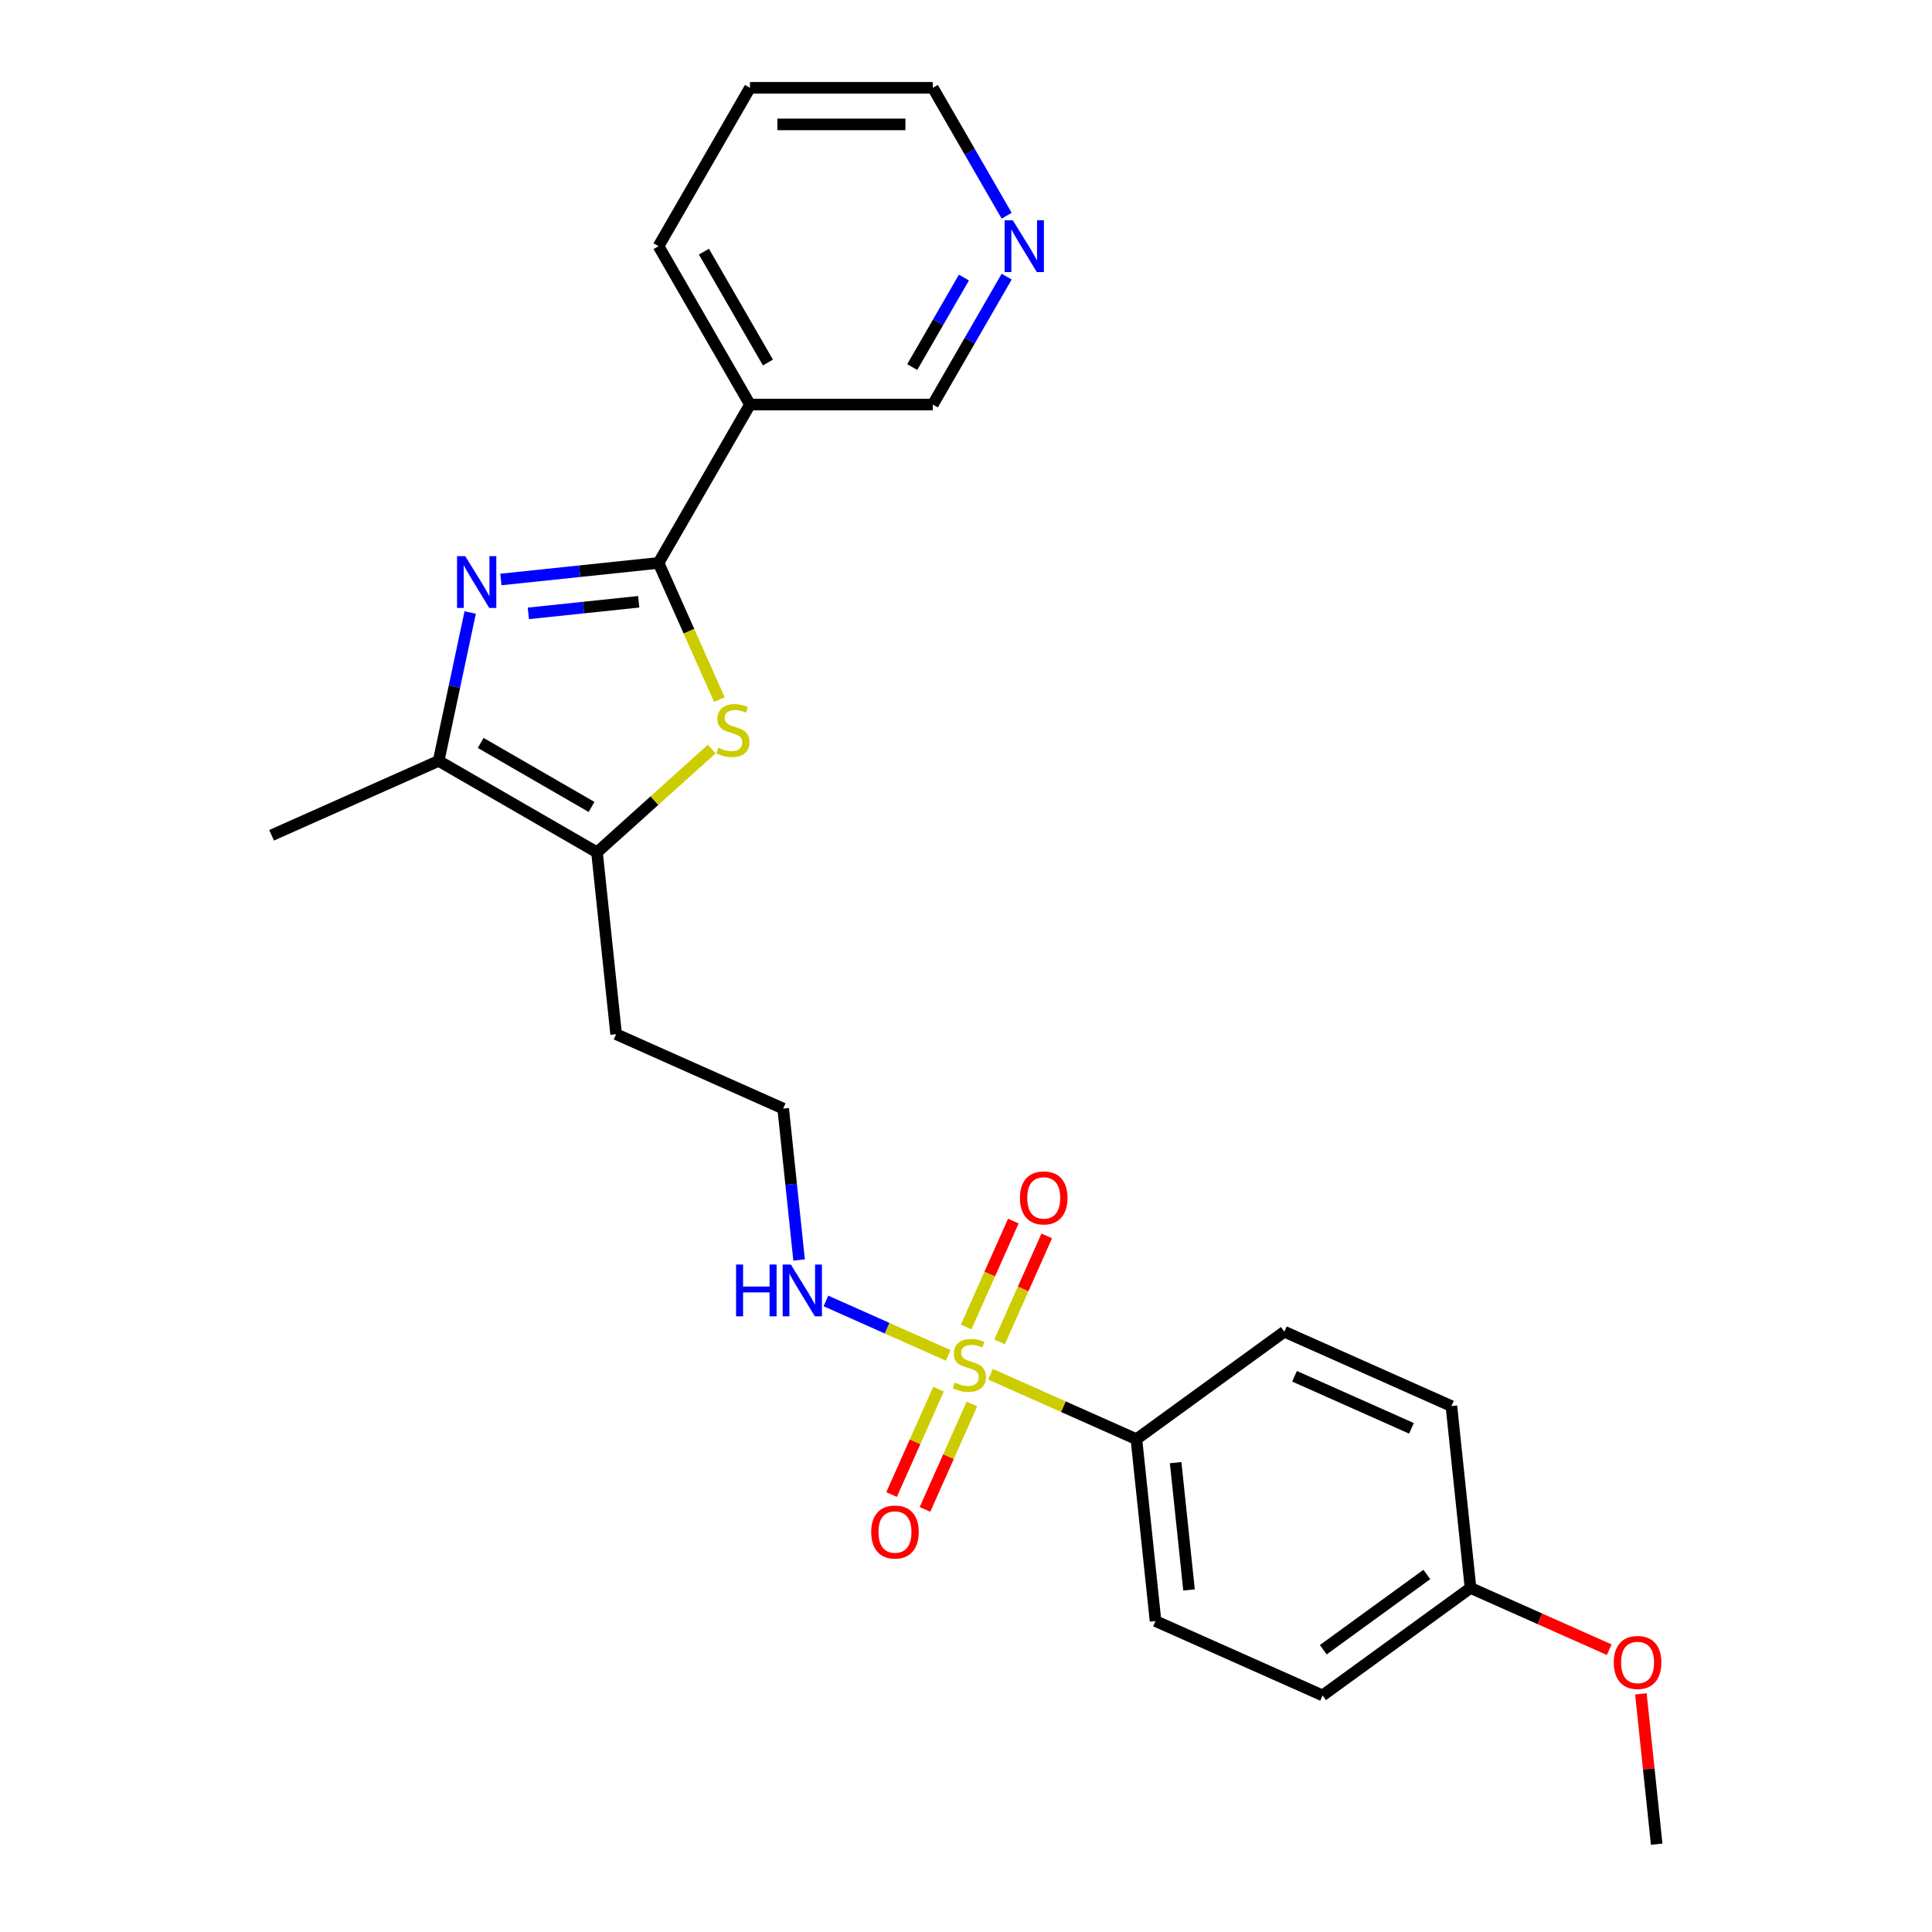 <?xml version='1.0' encoding='iso-8859-1'?>
<svg version='1.1' baseProfile='full'
              xmlns='http://www.w3.org/2000/svg'
                      xmlns:rdkit='http://www.rdkit.org/xml'
                      xmlns:xlink='http://www.w3.org/1999/xlink'
                  xml:space='preserve'
width='1000px' height='1000px' viewBox='0 0 1000 1000'>
<!-- END OF HEADER -->
<rect style='opacity:1.0;fill:#FFFFFF;stroke:none' width='1000' height='1000' x='0' y='0'> </rect>
<path class='bond-6' d='M 512.696,711.303 L 550.45,728.112' style='fill:none;fill-rule:evenodd;stroke:#CCCC00;stroke-width:6px;stroke-linecap:butt;stroke-linejoin:miter;stroke-opacity:1' />
<path class='bond-6' d='M 550.45,728.112 L 588.203,744.921' style='fill:none;fill-rule:evenodd;stroke:#000000;stroke-width:6px;stroke-linecap:butt;stroke-linejoin:miter;stroke-opacity:1' />
<path class='bond-7' d='M 517.386,694.542 L 529.592,667.127' style='fill:none;fill-rule:evenodd;stroke:#CCCC00;stroke-width:6px;stroke-linecap:butt;stroke-linejoin:miter;stroke-opacity:1' />
<path class='bond-7' d='M 529.592,667.127 L 541.798,639.711' style='fill:none;fill-rule:evenodd;stroke:#FF0000;stroke-width:6px;stroke-linecap:butt;stroke-linejoin:miter;stroke-opacity:1' />
<path class='bond-7' d='M 500.093,686.842 L 512.299,659.427' style='fill:none;fill-rule:evenodd;stroke:#CCCC00;stroke-width:6px;stroke-linecap:butt;stroke-linejoin:miter;stroke-opacity:1' />
<path class='bond-7' d='M 512.299,659.427 L 524.505,632.012' style='fill:none;fill-rule:evenodd;stroke:#FF0000;stroke-width:6px;stroke-linecap:butt;stroke-linejoin:miter;stroke-opacity:1' />
<path class='bond-8' d='M 485.765,719.023 L 473.622,746.297' style='fill:none;fill-rule:evenodd;stroke:#CCCC00;stroke-width:6px;stroke-linecap:butt;stroke-linejoin:miter;stroke-opacity:1' />
<path class='bond-8' d='M 473.622,746.297 L 461.479,773.57' style='fill:none;fill-rule:evenodd;stroke:#FF0000;stroke-width:6px;stroke-linecap:butt;stroke-linejoin:miter;stroke-opacity:1' />
<path class='bond-8' d='M 503.058,726.723 L 490.915,753.996' style='fill:none;fill-rule:evenodd;stroke:#CCCC00;stroke-width:6px;stroke-linecap:butt;stroke-linejoin:miter;stroke-opacity:1' />
<path class='bond-8' d='M 490.915,753.996 L 478.772,781.27' style='fill:none;fill-rule:evenodd;stroke:#FF0000;stroke-width:6px;stroke-linecap:butt;stroke-linejoin:miter;stroke-opacity:1' />
<path class='bond-9' d='M 490.775,701.543 L 459.138,687.457' style='fill:none;fill-rule:evenodd;stroke:#CCCC00;stroke-width:6px;stroke-linecap:butt;stroke-linejoin:miter;stroke-opacity:1' />
<path class='bond-9' d='M 459.138,687.457 L 427.5,673.371' style='fill:none;fill-rule:evenodd;stroke:#0000FF;stroke-width:6px;stroke-linecap:butt;stroke-linejoin:miter;stroke-opacity:1' />
<path class='bond-0' d='M 340.855,291.363 L 356.602,326.731' style='fill:none;fill-rule:evenodd;stroke:#000000;stroke-width:6px;stroke-linecap:butt;stroke-linejoin:miter;stroke-opacity:1' />
<path class='bond-0' d='M 356.602,326.731 L 372.349,362.1' style='fill:none;fill-rule:evenodd;stroke:#CCCC00;stroke-width:6px;stroke-linecap:butt;stroke-linejoin:miter;stroke-opacity:1' />
<path class='bond-5' d='M 340.855,291.363 L 388.18,209.394' style='fill:none;fill-rule:evenodd;stroke:#000000;stroke-width:6px;stroke-linecap:butt;stroke-linejoin:miter;stroke-opacity:1' />
<path class='bond-26' d='M 340.855,291.363 L 300.055,295.651' style='fill:none;fill-rule:evenodd;stroke:#000000;stroke-width:6px;stroke-linecap:butt;stroke-linejoin:miter;stroke-opacity:1' />
<path class='bond-26' d='M 300.055,295.651 L 259.255,299.94' style='fill:none;fill-rule:evenodd;stroke:#0000FF;stroke-width:6px;stroke-linecap:butt;stroke-linejoin:miter;stroke-opacity:1' />
<path class='bond-26' d='M 330.594,311.476 L 302.034,314.478' style='fill:none;fill-rule:evenodd;stroke:#000000;stroke-width:6px;stroke-linecap:butt;stroke-linejoin:miter;stroke-opacity:1' />
<path class='bond-26' d='M 302.034,314.478 L 273.474,317.48' style='fill:none;fill-rule:evenodd;stroke:#0000FF;stroke-width:6px;stroke-linecap:butt;stroke-linejoin:miter;stroke-opacity:1' />
<path class='bond-1' d='M 243.371,317.026 L 235.208,355.432' style='fill:none;fill-rule:evenodd;stroke:#0000FF;stroke-width:6px;stroke-linecap:butt;stroke-linejoin:miter;stroke-opacity:1' />
<path class='bond-1' d='M 235.208,355.432 L 227.044,393.839' style='fill:none;fill-rule:evenodd;stroke:#000000;stroke-width:6px;stroke-linecap:butt;stroke-linejoin:miter;stroke-opacity:1' />
<path class='bond-2' d='M 368.392,387.699 L 338.703,414.432' style='fill:none;fill-rule:evenodd;stroke:#CCCC00;stroke-width:6px;stroke-linecap:butt;stroke-linejoin:miter;stroke-opacity:1' />
<path class='bond-2' d='M 338.703,414.432 L 309.014,441.164' style='fill:none;fill-rule:evenodd;stroke:#000000;stroke-width:6px;stroke-linecap:butt;stroke-linejoin:miter;stroke-opacity:1' />
<path class='bond-3' d='M 227.044,393.839 L 309.014,441.164' style='fill:none;fill-rule:evenodd;stroke:#000000;stroke-width:6px;stroke-linecap:butt;stroke-linejoin:miter;stroke-opacity:1' />
<path class='bond-3' d='M 248.805,384.544 L 306.183,417.671' style='fill:none;fill-rule:evenodd;stroke:#000000;stroke-width:6px;stroke-linecap:butt;stroke-linejoin:miter;stroke-opacity:1' />
<path class='bond-19' d='M 227.044,393.839 L 140.577,432.336' style='fill:none;fill-rule:evenodd;stroke:#000000;stroke-width:6px;stroke-linecap:butt;stroke-linejoin:miter;stroke-opacity:1' />
<path class='bond-4' d='M 309.014,441.164 L 318.907,535.296' style='fill:none;fill-rule:evenodd;stroke:#000000;stroke-width:6px;stroke-linecap:butt;stroke-linejoin:miter;stroke-opacity:1' />
<path class='bond-14' d='M 388.18,209.394 L 482.83,209.394' style='fill:none;fill-rule:evenodd;stroke:#000000;stroke-width:6px;stroke-linecap:butt;stroke-linejoin:miter;stroke-opacity:1' />
<path class='bond-20' d='M 388.18,209.394 L 340.855,127.424' style='fill:none;fill-rule:evenodd;stroke:#000000;stroke-width:6px;stroke-linecap:butt;stroke-linejoin:miter;stroke-opacity:1' />
<path class='bond-20' d='M 397.475,187.633 L 364.348,130.254' style='fill:none;fill-rule:evenodd;stroke:#000000;stroke-width:6px;stroke-linecap:butt;stroke-linejoin:miter;stroke-opacity:1' />
<path class='bond-12' d='M 588.203,744.921 L 598.097,839.052' style='fill:none;fill-rule:evenodd;stroke:#000000;stroke-width:6px;stroke-linecap:butt;stroke-linejoin:miter;stroke-opacity:1' />
<path class='bond-12' d='M 608.513,757.062 L 615.439,822.954' style='fill:none;fill-rule:evenodd;stroke:#000000;stroke-width:6px;stroke-linecap:butt;stroke-linejoin:miter;stroke-opacity:1' />
<path class='bond-13' d='M 588.203,744.921 L 664.777,689.286' style='fill:none;fill-rule:evenodd;stroke:#000000;stroke-width:6px;stroke-linecap:butt;stroke-linejoin:miter;stroke-opacity:1' />
<path class='bond-15' d='M 413.611,652.156 L 409.493,612.975' style='fill:none;fill-rule:evenodd;stroke:#0000FF;stroke-width:6px;stroke-linecap:butt;stroke-linejoin:miter;stroke-opacity:1' />
<path class='bond-15' d='M 409.493,612.975 L 405.375,573.793' style='fill:none;fill-rule:evenodd;stroke:#000000;stroke-width:6px;stroke-linecap:butt;stroke-linejoin:miter;stroke-opacity:1' />
<path class='bond-10' d='M 521.051,143.193 L 501.941,176.293' style='fill:none;fill-rule:evenodd;stroke:#0000FF;stroke-width:6px;stroke-linecap:butt;stroke-linejoin:miter;stroke-opacity:1' />
<path class='bond-10' d='M 501.941,176.293 L 482.83,209.394' style='fill:none;fill-rule:evenodd;stroke:#000000;stroke-width:6px;stroke-linecap:butt;stroke-linejoin:miter;stroke-opacity:1' />
<path class='bond-10' d='M 498.924,143.658 L 485.547,166.828' style='fill:none;fill-rule:evenodd;stroke:#0000FF;stroke-width:6px;stroke-linecap:butt;stroke-linejoin:miter;stroke-opacity:1' />
<path class='bond-10' d='M 485.547,166.828 L 472.17,189.998' style='fill:none;fill-rule:evenodd;stroke:#000000;stroke-width:6px;stroke-linecap:butt;stroke-linejoin:miter;stroke-opacity:1' />
<path class='bond-27' d='M 521.051,111.655 L 501.941,78.555' style='fill:none;fill-rule:evenodd;stroke:#0000FF;stroke-width:6px;stroke-linecap:butt;stroke-linejoin:miter;stroke-opacity:1' />
<path class='bond-27' d='M 501.941,78.555 L 482.83,45.455' style='fill:none;fill-rule:evenodd;stroke:#000000;stroke-width:6px;stroke-linecap:butt;stroke-linejoin:miter;stroke-opacity:1' />
<path class='bond-11' d='M 318.907,535.296 L 405.375,573.793' style='fill:none;fill-rule:evenodd;stroke:#000000;stroke-width:6px;stroke-linecap:butt;stroke-linejoin:miter;stroke-opacity:1' />
<path class='bond-17' d='M 598.097,839.052 L 684.564,877.55' style='fill:none;fill-rule:evenodd;stroke:#000000;stroke-width:6px;stroke-linecap:butt;stroke-linejoin:miter;stroke-opacity:1' />
<path class='bond-18' d='M 664.777,689.286 L 751.244,727.784' style='fill:none;fill-rule:evenodd;stroke:#000000;stroke-width:6px;stroke-linecap:butt;stroke-linejoin:miter;stroke-opacity:1' />
<path class='bond-18' d='M 670.047,712.355 L 730.574,739.303' style='fill:none;fill-rule:evenodd;stroke:#000000;stroke-width:6px;stroke-linecap:butt;stroke-linejoin:miter;stroke-opacity:1' />
<path class='bond-16' d='M 761.138,821.916 L 751.244,727.784' style='fill:none;fill-rule:evenodd;stroke:#000000;stroke-width:6px;stroke-linecap:butt;stroke-linejoin:miter;stroke-opacity:1' />
<path class='bond-21' d='M 761.138,821.916 L 797.036,837.899' style='fill:none;fill-rule:evenodd;stroke:#000000;stroke-width:6px;stroke-linecap:butt;stroke-linejoin:miter;stroke-opacity:1' />
<path class='bond-21' d='M 797.036,837.899 L 832.934,853.882' style='fill:none;fill-rule:evenodd;stroke:#FF0000;stroke-width:6px;stroke-linecap:butt;stroke-linejoin:miter;stroke-opacity:1' />
<path class='bond-25' d='M 761.138,821.916 L 684.564,877.55' style='fill:none;fill-rule:evenodd;stroke:#000000;stroke-width:6px;stroke-linecap:butt;stroke-linejoin:miter;stroke-opacity:1' />
<path class='bond-25' d='M 738.525,814.946 L 684.923,853.89' style='fill:none;fill-rule:evenodd;stroke:#000000;stroke-width:6px;stroke-linecap:butt;stroke-linejoin:miter;stroke-opacity:1' />
<path class='bond-24' d='M 340.855,127.424 L 388.18,45.455' style='fill:none;fill-rule:evenodd;stroke:#000000;stroke-width:6px;stroke-linecap:butt;stroke-linejoin:miter;stroke-opacity:1' />
<path class='bond-23' d='M 849.322,876.75 L 853.41,915.648' style='fill:none;fill-rule:evenodd;stroke:#FF0000;stroke-width:6px;stroke-linecap:butt;stroke-linejoin:miter;stroke-opacity:1' />
<path class='bond-23' d='M 853.41,915.648 L 857.499,954.545' style='fill:none;fill-rule:evenodd;stroke:#000000;stroke-width:6px;stroke-linecap:butt;stroke-linejoin:miter;stroke-opacity:1' />
<path class='bond-22' d='M 482.83,45.455 L 388.18,45.455' style='fill:none;fill-rule:evenodd;stroke:#000000;stroke-width:6px;stroke-linecap:butt;stroke-linejoin:miter;stroke-opacity:1' />
<path class='bond-22' d='M 468.633,64.385 L 402.378,64.385' style='fill:none;fill-rule:evenodd;stroke:#000000;stroke-width:6px;stroke-linecap:butt;stroke-linejoin:miter;stroke-opacity:1' />
<path  class='atom-0' d='M 494.164 715.623
Q 494.467 715.736, 495.716 716.266
Q 496.965 716.796, 498.328 717.137
Q 499.729 717.44, 501.092 717.44
Q 503.629 717.44, 505.105 716.229
Q 506.582 714.979, 506.582 712.821
Q 506.582 711.345, 505.825 710.436
Q 505.105 709.527, 503.969 709.035
Q 502.834 708.543, 500.941 707.975
Q 498.555 707.256, 497.117 706.574
Q 495.716 705.893, 494.694 704.454
Q 493.709 703.015, 493.709 700.592
Q 493.709 697.223, 495.981 695.14
Q 498.29 693.058, 502.834 693.058
Q 505.938 693.058, 509.459 694.535
L 508.588 697.45
Q 505.37 696.125, 502.947 696.125
Q 500.335 696.125, 498.896 697.223
Q 497.457 698.283, 497.495 700.138
Q 497.495 701.577, 498.215 702.447
Q 498.972 703.318, 500.032 703.81
Q 501.13 704.303, 502.947 704.871
Q 505.37 705.628, 506.809 706.385
Q 508.248 707.142, 509.27 708.694
Q 510.33 710.209, 510.33 712.821
Q 510.33 716.531, 507.831 718.538
Q 505.37 720.507, 501.243 720.507
Q 498.858 720.507, 497.041 719.977
Q 495.262 719.485, 493.141 718.614
L 494.164 715.623
' fill='#CCCC00'/>
<path  class='atom-2' d='M 240.798 287.854
L 249.582 302.052
Q 250.452 303.453, 251.853 305.989
Q 253.254 308.526, 253.33 308.677
L 253.33 287.854
L 256.889 287.854
L 256.889 314.659
L 253.216 314.659
L 243.789 299.137
Q 242.691 297.319, 241.517 295.237
Q 240.382 293.155, 240.041 292.511
L 240.041 314.659
L 236.558 314.659
L 236.558 287.854
L 240.798 287.854
' fill='#0000FF'/>
<path  class='atom-3' d='M 371.781 387.03
Q 372.083 387.144, 373.333 387.674
Q 374.582 388.204, 375.945 388.545
Q 377.346 388.848, 378.709 388.848
Q 381.246 388.848, 382.722 387.636
Q 384.199 386.387, 384.199 384.229
Q 384.199 382.752, 383.441 381.844
Q 382.722 380.935, 381.586 380.443
Q 380.451 379.951, 378.558 379.383
Q 376.172 378.663, 374.734 377.982
Q 373.333 377.3, 372.311 375.862
Q 371.326 374.423, 371.326 372
Q 371.326 368.63, 373.598 366.548
Q 375.907 364.466, 380.451 364.466
Q 383.555 364.466, 387.076 365.942
L 386.205 368.858
Q 382.987 367.532, 380.564 367.532
Q 377.952 367.532, 376.513 368.63
Q 375.074 369.691, 375.112 371.546
Q 375.112 372.984, 375.832 373.855
Q 376.589 374.726, 377.649 375.218
Q 378.747 375.71, 380.564 376.278
Q 382.987 377.035, 384.426 377.793
Q 385.865 378.55, 386.887 380.102
Q 387.947 381.616, 387.947 384.229
Q 387.947 387.939, 385.448 389.946
Q 382.987 391.914, 378.86 391.914
Q 376.475 391.914, 374.658 391.384
Q 372.879 390.892, 370.758 390.021
L 371.781 387.03
' fill='#CCCC00'/>
<path  class='atom-8' d='M 527.929 620.031
Q 527.929 613.595, 531.109 609.998
Q 534.289 606.402, 540.233 606.402
Q 546.177 606.402, 549.358 609.998
Q 552.538 613.595, 552.538 620.031
Q 552.538 626.543, 549.32 630.253
Q 546.102 633.926, 540.233 633.926
Q 534.327 633.926, 531.109 630.253
Q 527.929 626.581, 527.929 620.031
M 540.233 630.897
Q 544.322 630.897, 546.518 628.171
Q 548.752 625.407, 548.752 620.031
Q 548.752 614.769, 546.518 612.118
Q 544.322 609.43, 540.233 609.43
Q 536.144 609.43, 533.911 612.081
Q 531.715 614.731, 531.715 620.031
Q 531.715 625.445, 533.911 628.171
Q 536.144 630.897, 540.233 630.897
' fill='#FF0000'/>
<path  class='atom-9' d='M 450.933 792.966
Q 450.933 786.53, 454.114 782.933
Q 457.294 779.336, 463.238 779.336
Q 469.182 779.336, 472.362 782.933
Q 475.542 786.53, 475.542 792.966
Q 475.542 799.478, 472.324 803.188
Q 469.106 806.86, 463.238 806.86
Q 457.332 806.86, 454.114 803.188
Q 450.933 799.516, 450.933 792.966
M 463.238 803.832
Q 467.327 803.832, 469.523 801.106
Q 471.756 798.342, 471.756 792.966
Q 471.756 787.703, 469.523 785.053
Q 467.327 782.365, 463.238 782.365
Q 459.149 782.365, 456.915 785.015
Q 454.719 787.665, 454.719 792.966
Q 454.719 798.38, 456.915 801.106
Q 459.149 803.832, 463.238 803.832
' fill='#FF0000'/>
<path  class='atom-10' d='M 380.986 654.523
L 384.621 654.523
L 384.621 665.918
L 398.326 665.918
L 398.326 654.523
L 401.961 654.523
L 401.961 681.328
L 398.326 681.328
L 398.326 668.947
L 384.621 668.947
L 384.621 681.328
L 380.986 681.328
L 380.986 654.523
' fill='#0000FF'/>
<path  class='atom-10' d='M 409.343 654.523
L 418.127 668.72
Q 418.998 670.121, 420.398 672.658
Q 421.799 675.194, 421.875 675.346
L 421.875 654.523
L 425.434 654.523
L 425.434 681.328
L 421.761 681.328
L 412.334 665.805
Q 411.236 663.988, 410.063 661.905
Q 408.927 659.823, 408.586 659.179
L 408.586 681.328
L 405.103 681.328
L 405.103 654.523
L 409.343 654.523
' fill='#0000FF'/>
<path  class='atom-11' d='M 524.23 114.022
L 533.014 128.219
Q 533.885 129.62, 535.285 132.157
Q 536.686 134.693, 536.762 134.845
L 536.762 114.022
L 540.321 114.022
L 540.321 140.827
L 536.648 140.827
L 527.221 125.304
Q 526.123 123.487, 524.95 121.404
Q 523.814 119.322, 523.473 118.678
L 523.473 140.827
L 519.99 140.827
L 519.99 114.022
L 524.23 114.022
' fill='#0000FF'/>
<path  class='atom-22' d='M 835.3 860.489
Q 835.3 854.053, 838.481 850.456
Q 841.661 846.86, 847.605 846.86
Q 853.549 846.86, 856.729 850.456
Q 859.909 854.053, 859.909 860.489
Q 859.909 867.001, 856.691 870.712
Q 853.473 874.384, 847.605 874.384
Q 841.699 874.384, 838.481 870.712
Q 835.3 867.039, 835.3 860.489
M 847.605 871.355
Q 851.694 871.355, 853.89 868.629
Q 856.123 865.866, 856.123 860.489
Q 856.123 855.227, 853.89 852.577
Q 851.694 849.889, 847.605 849.889
Q 843.516 849.889, 841.282 852.539
Q 839.086 855.189, 839.086 860.489
Q 839.086 865.903, 841.282 868.629
Q 843.516 871.355, 847.605 871.355
' fill='#FF0000'/>
</svg>
